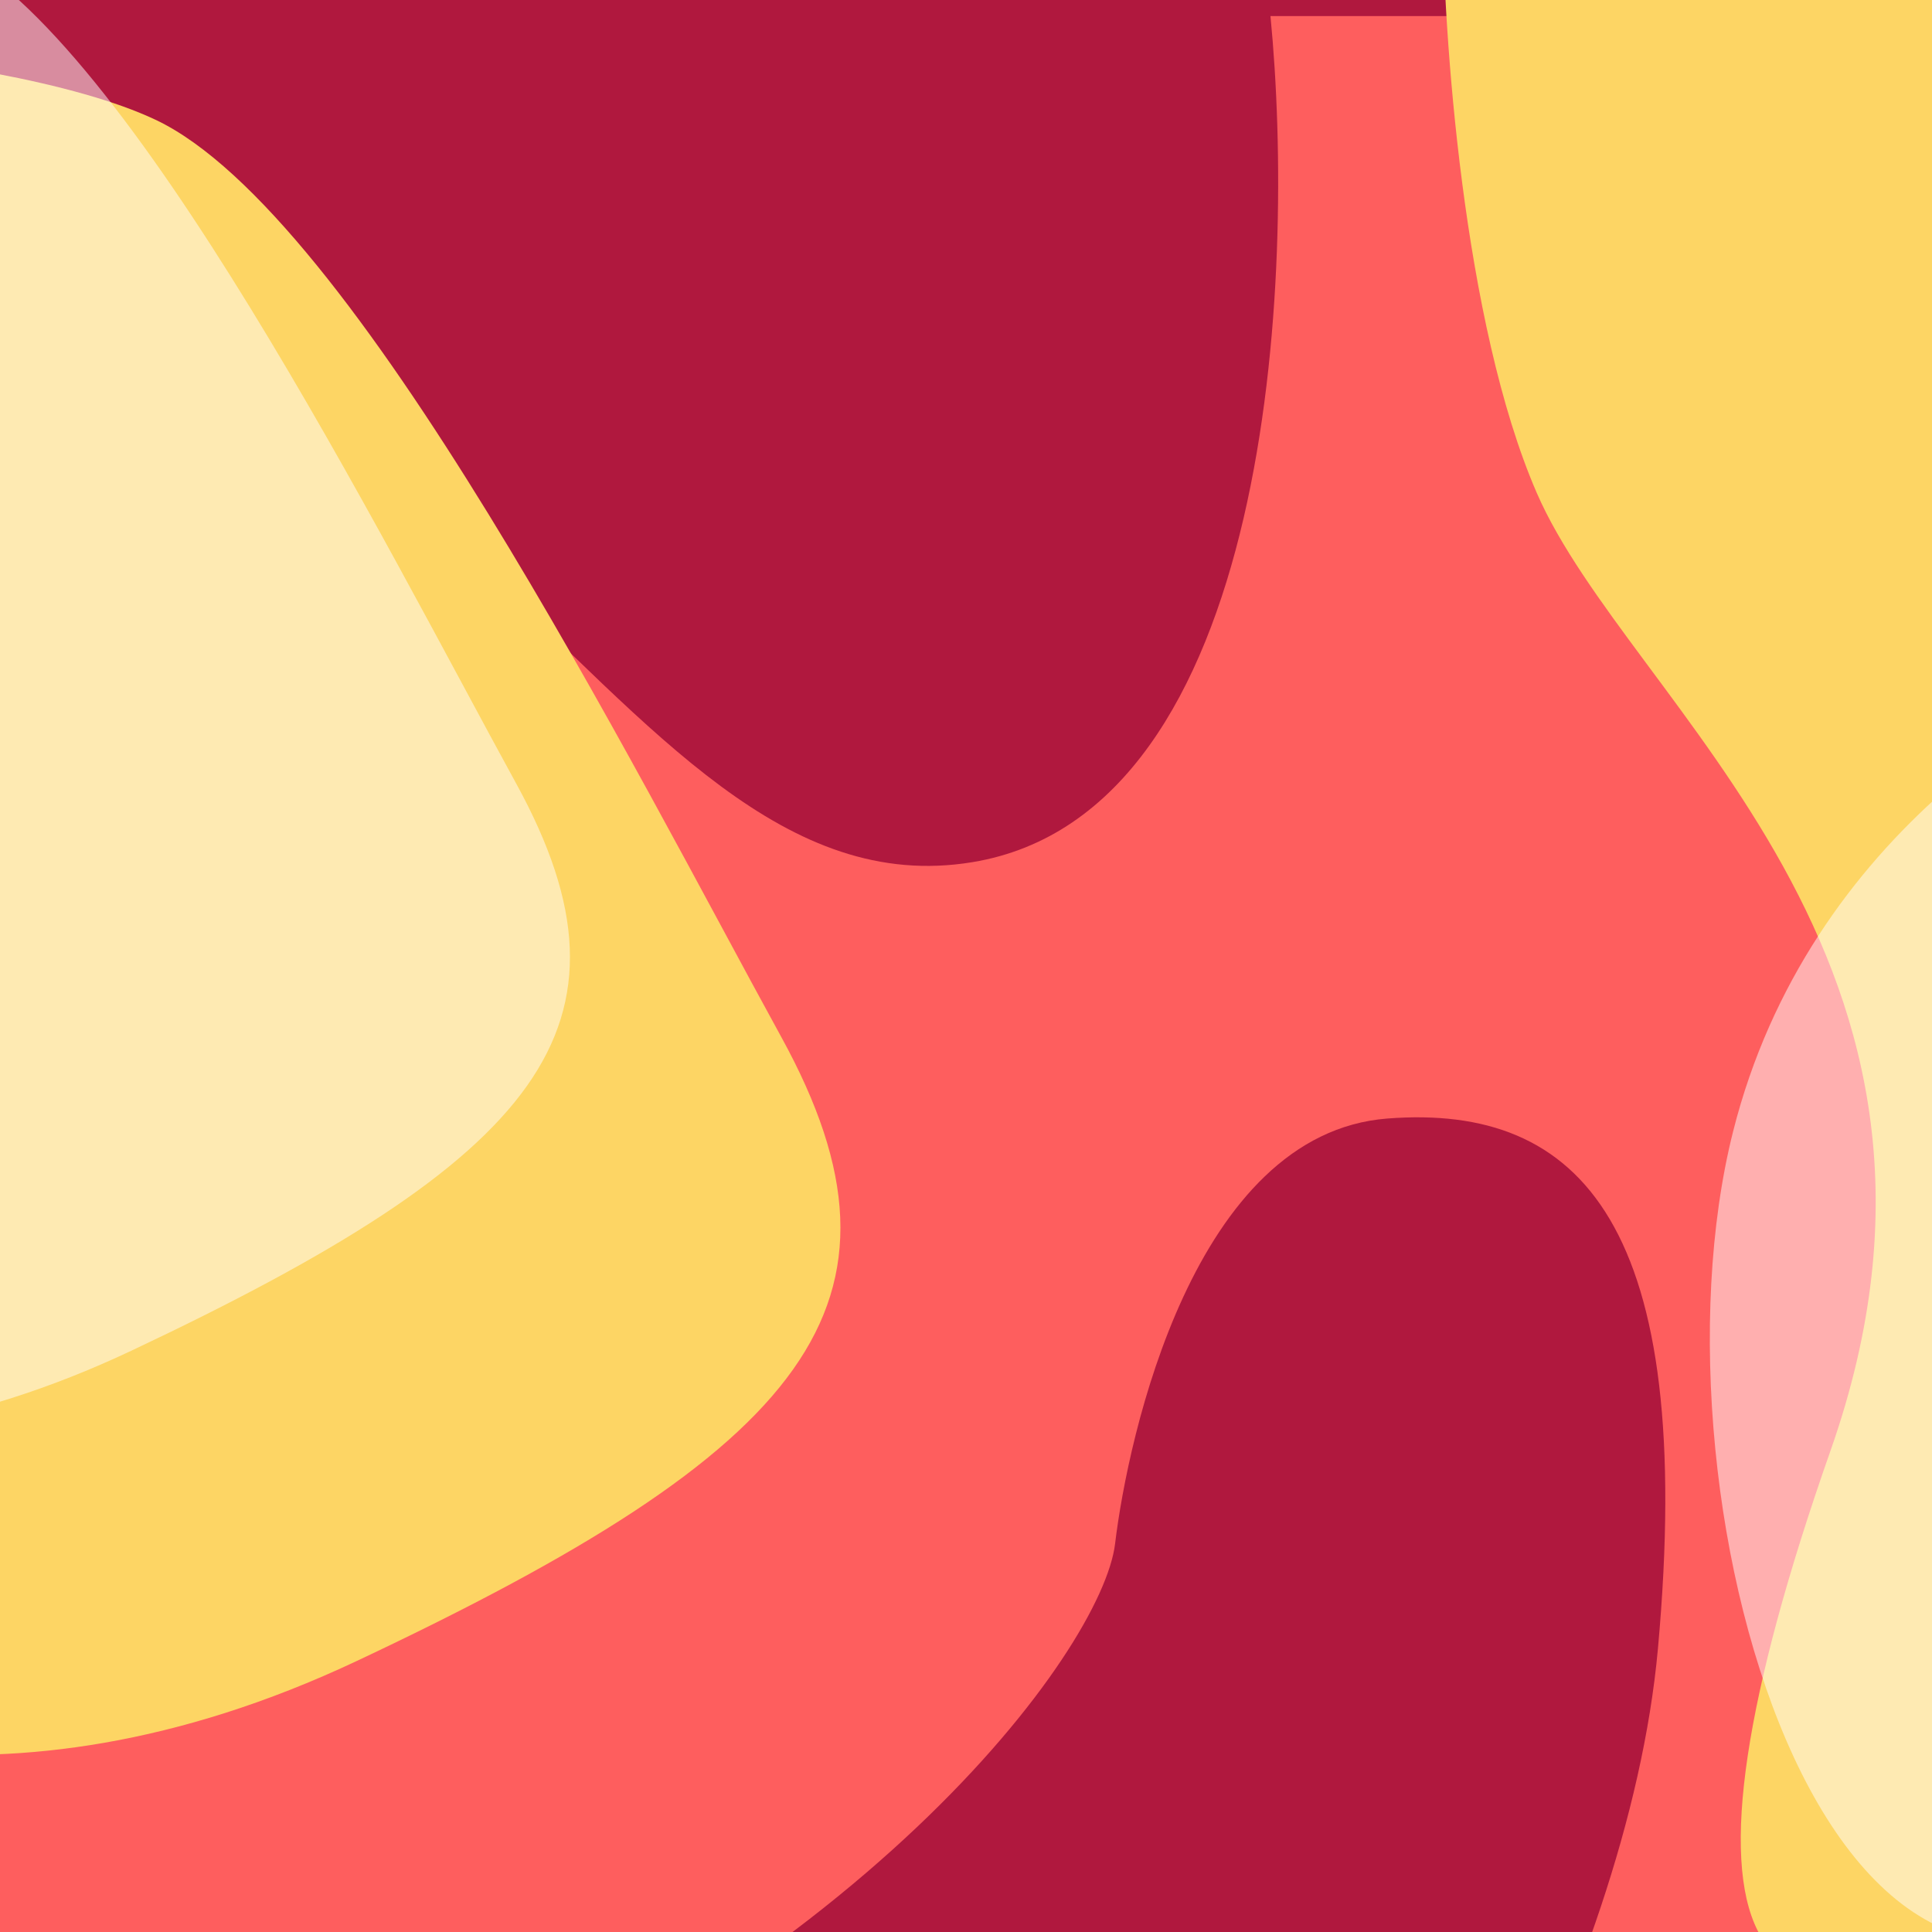 <?xml version="1.0" encoding="utf-8"?>
<svg xmlns="http://www.w3.org/2000/svg" fill="none" height="600" viewBox="0 0 600 600" width="600">
<g clip-path="url(#clip0_7810_93245)">
<rect fill="#B0183E" height="600" width="600"/>
<g filter="url(#filter0_f_7810_93245)">
<path d="M105.618 676.461C-22.898 725.294 -97.79 637.093 -119.171 586.888C-180.666 430.524 -259.494 112.221 -82.841 89.928C137.975 62.061 185.658 286.987 302.026 267.746C395.12 252.352 402.5 86.168 394.553 5L659.645 5C686.325 173.971 723.676 544.823 659.645 676.461C595.614 808.099 456.237 802.968 394.552 783.947C430.693 737.06 505.358 617.011 514.894 511.913C526.815 380.54 491.053 342.721 430.882 347.365C370.711 352.01 350.276 446.227 346.302 479.401C342.329 512.576 266.264 615.419 105.618 676.461Z" fill="#FE5E5E"/>
</g>
<g filter="url(#filter1_f_7810_93245)">
<path d="M110.737 515.862C-1.32 568.633 -84.585 537.85 -112.21 515.862L-191 8C-131.859 8 -1.203 13.838 48.289 37.188C110.154 66.375 197.115 239.165 242.638 322.058C288.161 404.95 250.809 449.899 110.737 515.862Z" fill="#FDD564"/>
</g>
<g filter="url(#filter2_f_7810_93245)">
<path d="M40.7 419.521C-60.945 467.477 -136.473 439.503 -161.531 419.521L-233 -42C-179.354 -42 -60.839 -36.695 -15.946 -15.476C40.17 11.048 119.051 168.072 160.344 243.401C201.637 318.729 167.756 359.576 40.7 419.521Z" fill="white" fill-opacity="0.5"/>
</g>
<g filter="url(#filter3_f_7810_93245)">
<path d="M477.245 153.049C454.317 100.221 448.195 9.878 448 -28.691L568.491 -62C607.095 -27.522 684.303 49.732 684.303 82.924C684.303 124.414 729.341 525.293 634.586 587.236C539.831 649.18 514.68 603.599 568.491 450.494C622.303 297.388 505.906 219.083 477.245 153.049Z" fill="#FDD564"/>
</g>
<g filter="url(#filter4_f_7810_93245)">
<path d="M538.224 351.399C561.6 258.596 641.467 213.132 678.479 202C690.946 287.734 708.4 482.402 678.479 575.205C570.95 678.906 509.004 467.403 538.224 351.399Z" fill="white" fill-opacity="0.5"/>
</g>
</g>
<defs>
<filter color-interpolation-filters="sRGB" filterUnits="userSpaceOnUse" height="1189" id="filter0_f_7810_93245" width="1286" x="-391" y="-195">
<feFlood flood-opacity="0" result="BackgroundImageFix"/>
<feBlend in="SourceGraphic" in2="BackgroundImageFix" mode="normal" result="shape"/>
<feGaussianBlur result="effect1_foregroundBlur_7810_93245" stdDeviation="100"/>
</filter>
<filter color-interpolation-filters="sRGB" filterUnits="userSpaceOnUse" height="937" id="filter1_f_7810_93245" width="852" x="-391" y="-192">
<feFlood flood-opacity="0" result="BackgroundImageFix"/>
<feBlend in="SourceGraphic" in2="BackgroundImageFix" mode="normal" result="shape"/>
<feGaussianBlur result="effect1_foregroundBlur_7810_93245" stdDeviation="100"/>
</filter>
<filter color-interpolation-filters="sRGB" filterUnits="userSpaceOnUse" height="788" id="filter2_f_7810_93245" width="710" x="-383" y="-192">
<feFlood flood-opacity="0" result="BackgroundImageFix"/>
<feBlend in="SourceGraphic" in2="BackgroundImageFix" mode="normal" result="shape"/>
<feGaussianBlur result="effect1_foregroundBlur_7810_93245" stdDeviation="75"/>
</filter>
<filter color-interpolation-filters="sRGB" filterUnits="userSpaceOnUse" height="1076" id="filter3_f_7810_93245" width="647" x="248" y="-262">
<feFlood flood-opacity="0" result="BackgroundImageFix"/>
<feBlend in="SourceGraphic" in2="BackgroundImageFix" mode="normal" result="shape"/>
<feGaussianBlur result="effect1_foregroundBlur_7810_93245" stdDeviation="100"/>
</filter>
<filter color-interpolation-filters="sRGB" filterUnits="userSpaceOnUse" height="701" id="filter4_f_7810_93245" width="464" x="381" y="52">
<feFlood flood-opacity="0" result="BackgroundImageFix"/>
<feBlend in="SourceGraphic" in2="BackgroundImageFix" mode="normal" result="shape"/>
<feGaussianBlur result="effect1_foregroundBlur_7810_93245" stdDeviation="75"/>
</filter>
<clipPath id="clip0_7810_93245">
<rect fill="white" height="600" width="600"/>
</clipPath>
</defs>
</svg>